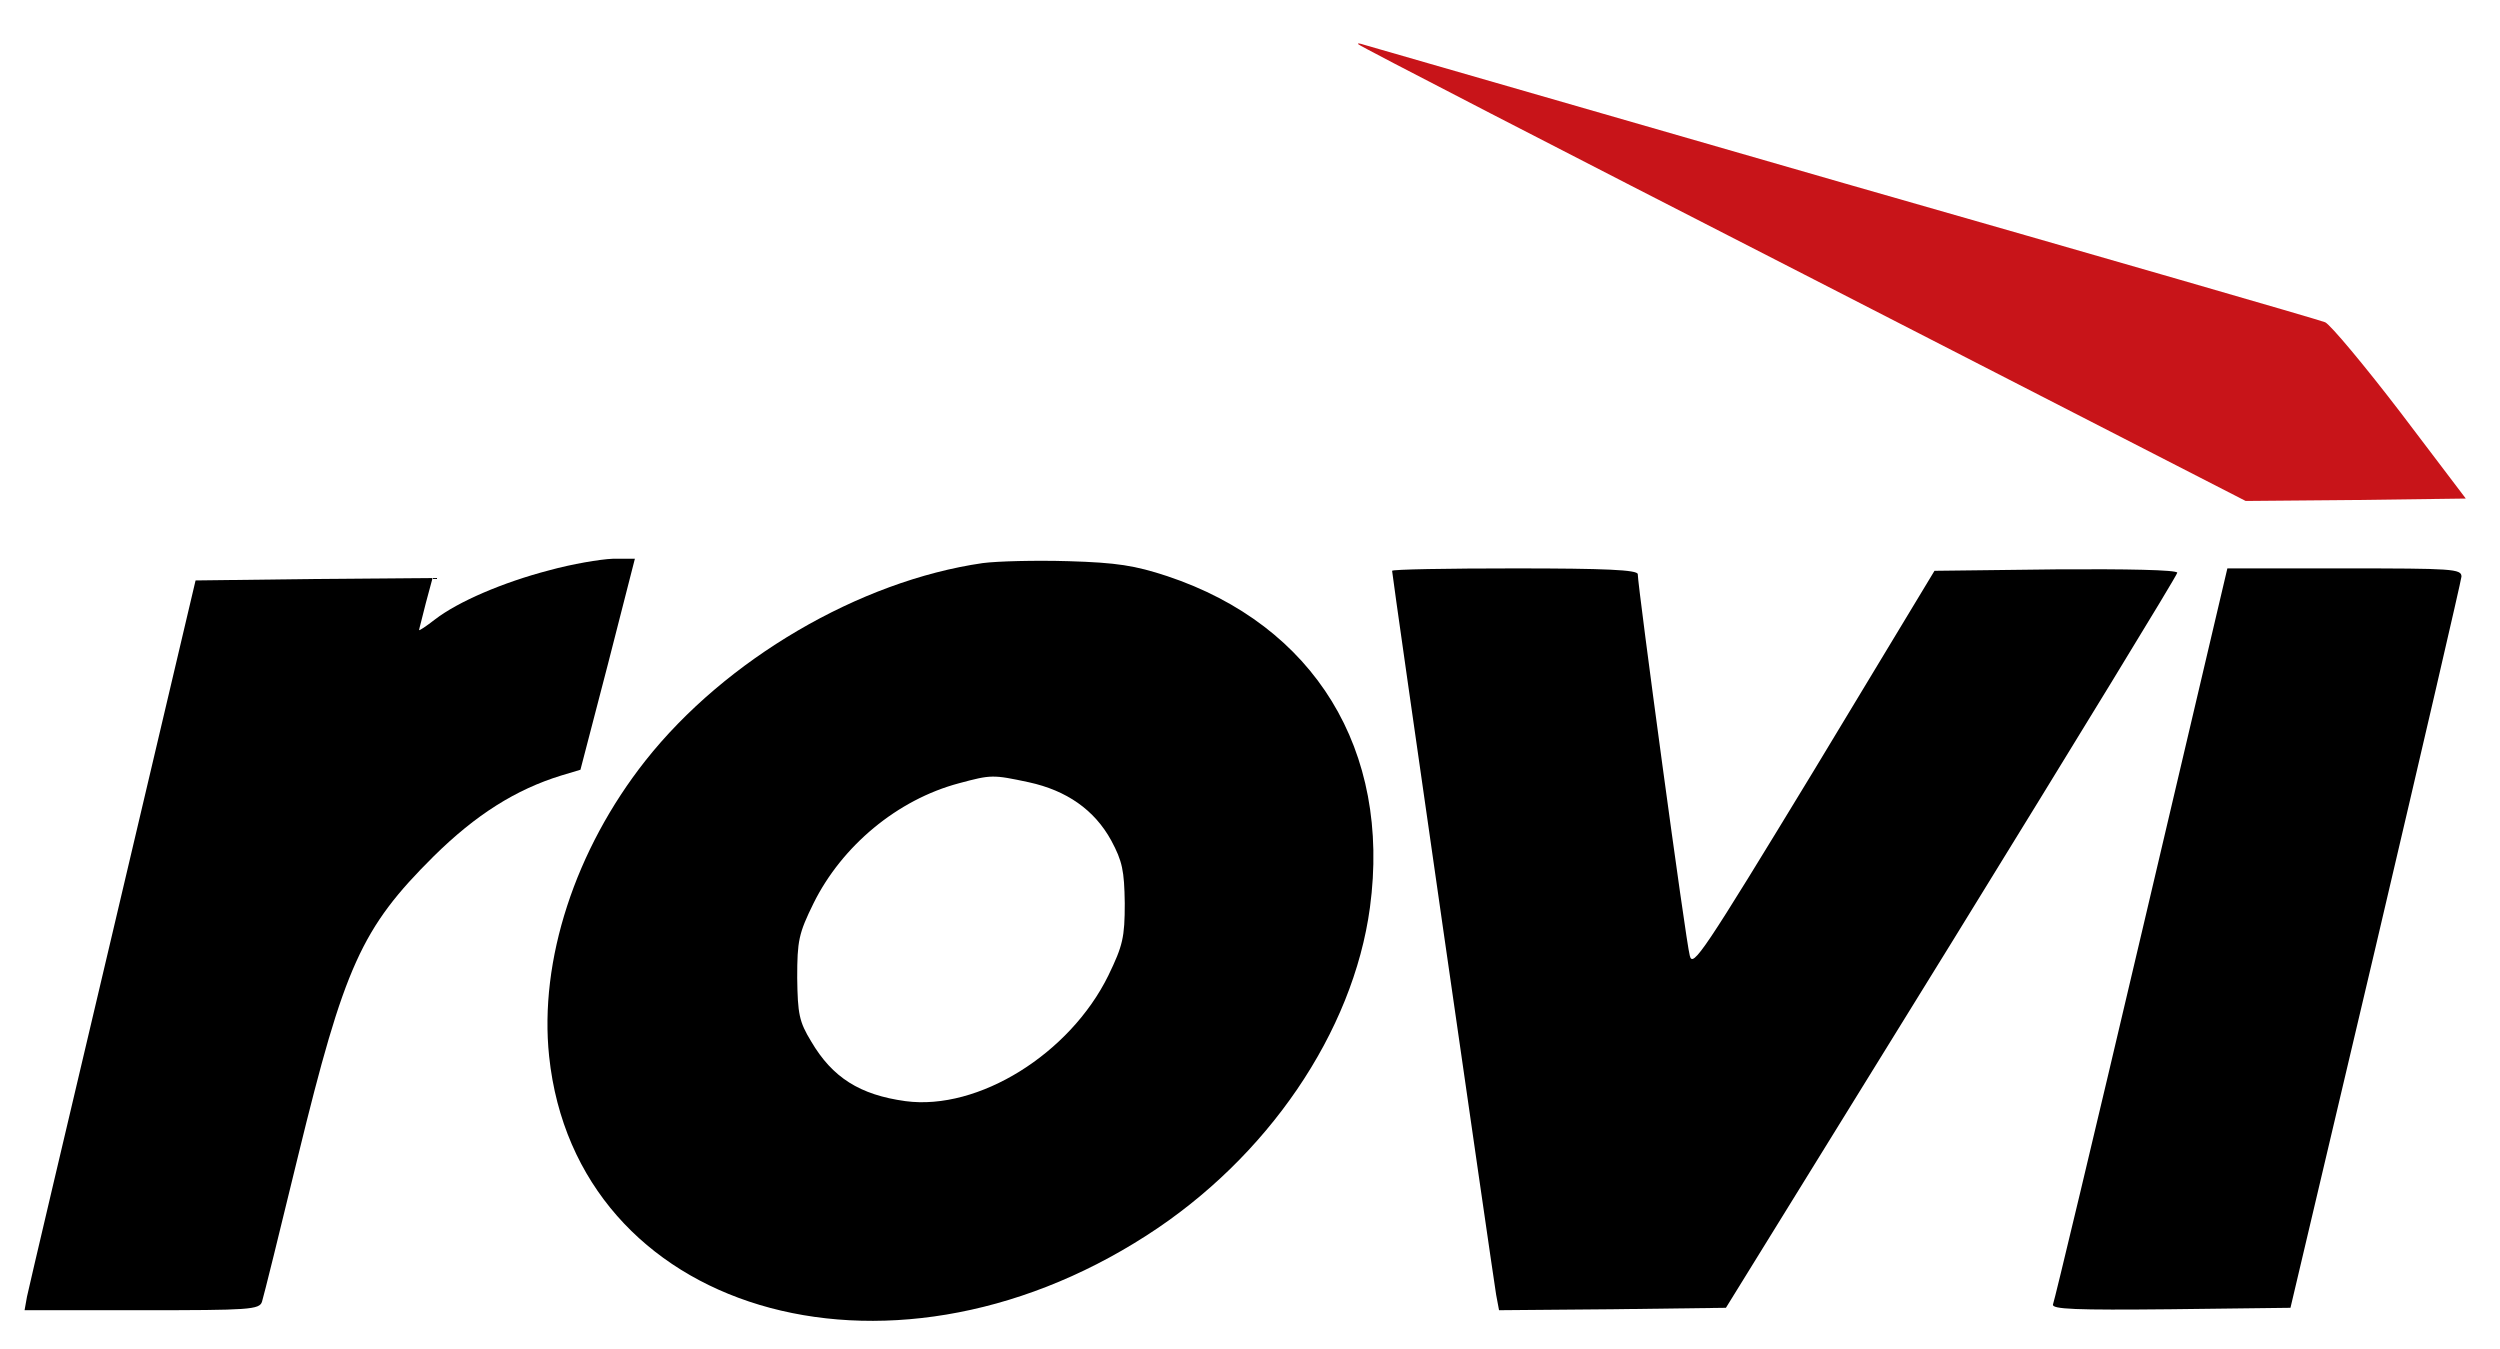<?xml version="1.0" encoding="UTF-8" standalone="no"?>
<!-- Created with Inkscape (http://www.inkscape.org/) -->

<svg
   xmlns:dc="http://purl.org/dc/elements/1.1/"
   xmlns:cc="http://creativecommons.org/ns#"
   xmlns:rdf="http://www.w3.org/1999/02/22-rdf-syntax-ns#"
   xmlns:svg="http://www.w3.org/2000/svg"
   xmlns="http://www.w3.org/2000/svg"
   version="1.0"
   width="519pt"
   height="280pt"
   viewBox="0 0 519 280"
   id="svg2">
  <defs
     id="defs20">
    <filter
       color-interpolation-filters="sRGB"
       id="filter3765">
      <feGaussianBlur
         id="feGaussianBlur3767"
         stdDeviation="10"
         result="result8" />
      <feComposite
         in2="result8"
         operator="in"
         in="SourceGraphic"
         result="result6"
         id="feComposite3769" />
      <feComposite
         in2="result6"
         operator="in"
         result="result11"
         id="feComposite3771" />
      <feFlood
         id="feFlood3773"
         result="result10"
         in="result11"
         flood-opacity="1"
         flood-color="rgb(255,222,85)" />
      <feBlend
         in2="result10"
         mode="normal"
         in="result11"
         result="result12"
         id="feBlend3775" />
      <feComposite
         in2="SourceGraphic"
         operator="in"
         in="result12"
         result="result2"
         id="feComposite3777" />
    </filter>
  </defs>
  <g
     transform="matrix(0.1,0,0,-0.1,0,280)"
     id="g6"
     style="fill:#000000;stroke:none">
    <path
       d="m 2820,2708 c 3,-4 418,-218 924,-477 l 918,-471 229,2 228,3 -135,178 c -75,98 -146,183 -157,188 -12,5 -462,135 -1000,289 -538,155 -985,284 -995,287 -9,3 -15,4 -12,1 z"
       id="path8"
       style="fill:#c81419;fill-opacity:1" />
    <path
       d="m 1140,1616 c -96,-25 -189,-65 -237,-102 -18,-14 -33,-24 -33,-22 0,2 7,27 14,56 l 14,52 -246,-2 -246,-3 L 234,865 C 139,463 59,123 56,108 l -5,-28 244,0 c 223,0 244,1 249,18 3,9 37,146 75,303 96,393 131,472 281,621 88,87 171,139 265,168 l 40,12 57,219 56,219 -46,0 c -26,-1 -85,-11 -132,-24 z"
       id="path10" />
    <path
       d="m 2040,1631 c -256,-37 -534,-200 -700,-410 -146,-185 -221,-415 -200,-614 56,-530 696,-722 1240,-372 251,161 429,422 464,681 44,327 -115,586 -421,688 -67,22 -104,28 -205,31 -68,2 -148,0 -178,-4 z m 96,-455 c 78,-17 136,-57 171,-121 23,-43 27,-62 28,-130 0,-71 -4,-88 -34,-150 -80,-163 -270,-281 -421,-261 -95,13 -152,49 -196,124 -25,41 -28,57 -29,132 0,77 3,92 34,155 59,119 174,215 302,249 67,18 70,18 145,2 z"
       id="path12" />
    <path
       d="m 2890,1615 c 0,-10 210,-1468 216,-1503 l 6,-32 236,2 235,3 469,759 c 257,417 468,762 468,767 0,6 -107,8 -252,7 l -252,-3 -250,-414 C 3535,821 3514,790 3508,816 c -8,27 -108,767 -108,792 0,9 -68,12 -255,12 -140,0 -255,-2 -255,-5 z"
       id="path14" />
    <path
       d="M 4446,863 C 4348,446 4265,99 4262,92 c -3,-10 47,-12 244,-10 l 249,3 177,750 c 97,413 177,758 178,768 0,16 -18,17 -243,17 l -243,0 -178,-757 z"
       id="path16" />
  </g>
</svg>
